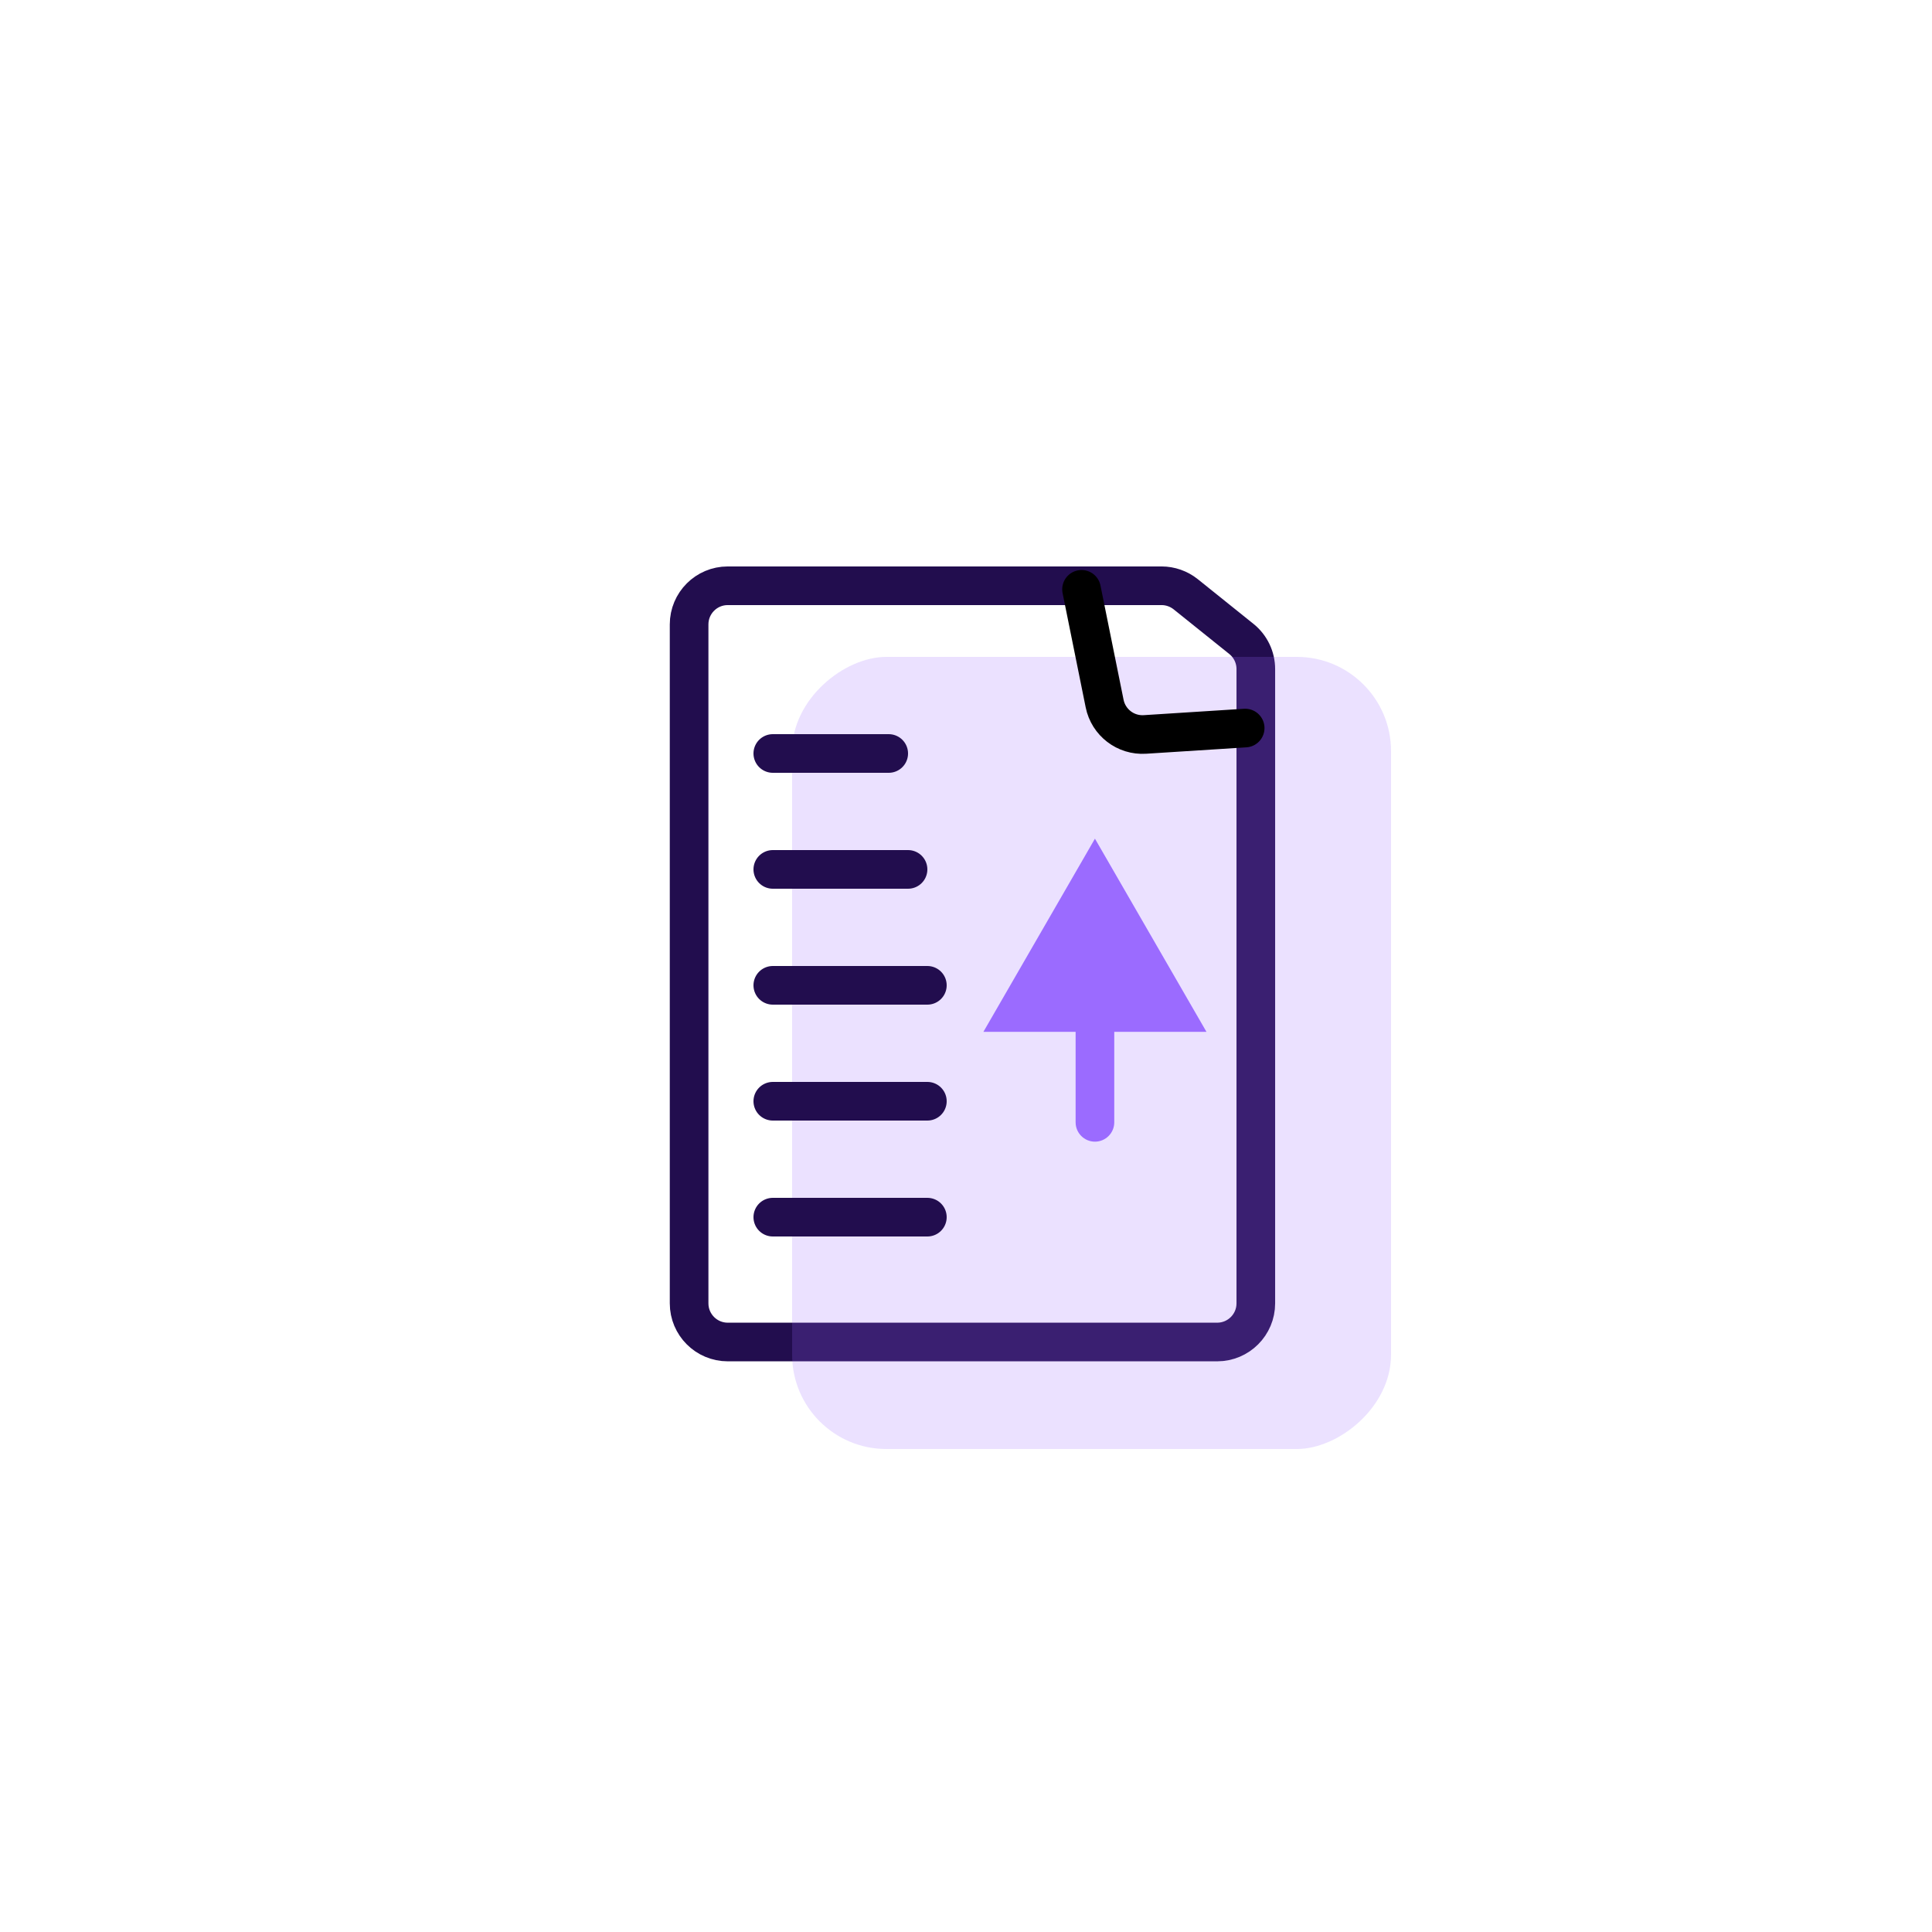 <svg width="100" height="100" viewBox="0 0 100 100" fill="none" xmlns="http://www.w3.org/2000/svg">
<rect width="100" height="100" fill="white"/>
<path d="M45.668 69.462H55.001C60.523 69.462 65.001 64.985 65.001 59.462V36.76C65.001 34.807 64.114 32.959 62.59 31.736C61.447 30.819 60.025 30.319 58.559 30.319H45.668C40.145 30.319 35.668 34.797 35.668 40.319V59.462C35.668 64.985 40.145 69.462 45.668 69.462Z" fill="white"/>
<path d="M37.668 69.462H63.001C64.105 69.462 65.001 68.566 65.001 67.462V34.63C65.001 34.023 64.725 33.449 64.252 33.07L61.373 30.759C61.017 30.475 60.576 30.319 60.121 30.319H37.668C36.563 30.319 35.668 31.215 35.668 32.319V67.462C35.668 68.566 36.563 69.462 37.668 69.462Z" stroke="#220D4E" stroke-width="2" stroke-linecap="round" stroke-linejoin="round"/>
<rect opacity="0.2" x="41" y="75" width="41" height="31" rx="4.876" transform="rotate(-90 41 75)" fill="#9B6BFF"/>
<path d="M55.98 30.504L57.175 36.415C57.373 37.395 58.264 38.079 59.262 38.015L64.45 37.684" stroke="black" stroke-width="2" stroke-linecap="round" stroke-linejoin="round"/>
<path d="M40 39H46" stroke="#220D4E" stroke-width="2" stroke-linecap="round"/>
<path d="M40 45H47" stroke="#220D4E" stroke-width="2" stroke-linecap="round"/>
<path d="M40 51H48" stroke="#220D4E" stroke-width="2" stroke-linecap="round"/>
<path d="M40 57H48" stroke="#220D4E" stroke-width="2" stroke-linecap="round"/>
<path d="M40 63H48" stroke="#220D4E" stroke-width="2" stroke-linecap="round"/>
<path d="M55.674 58.092C55.674 58.644 56.121 59.092 56.674 59.092C57.226 59.092 57.674 58.644 57.674 58.092H55.674ZM56.674 43.409L50.9 53.409H62.447L56.674 43.409ZM57.674 58.092V52.409H55.674V58.092H57.674Z" fill="#9B6BFF"/>
</svg>
